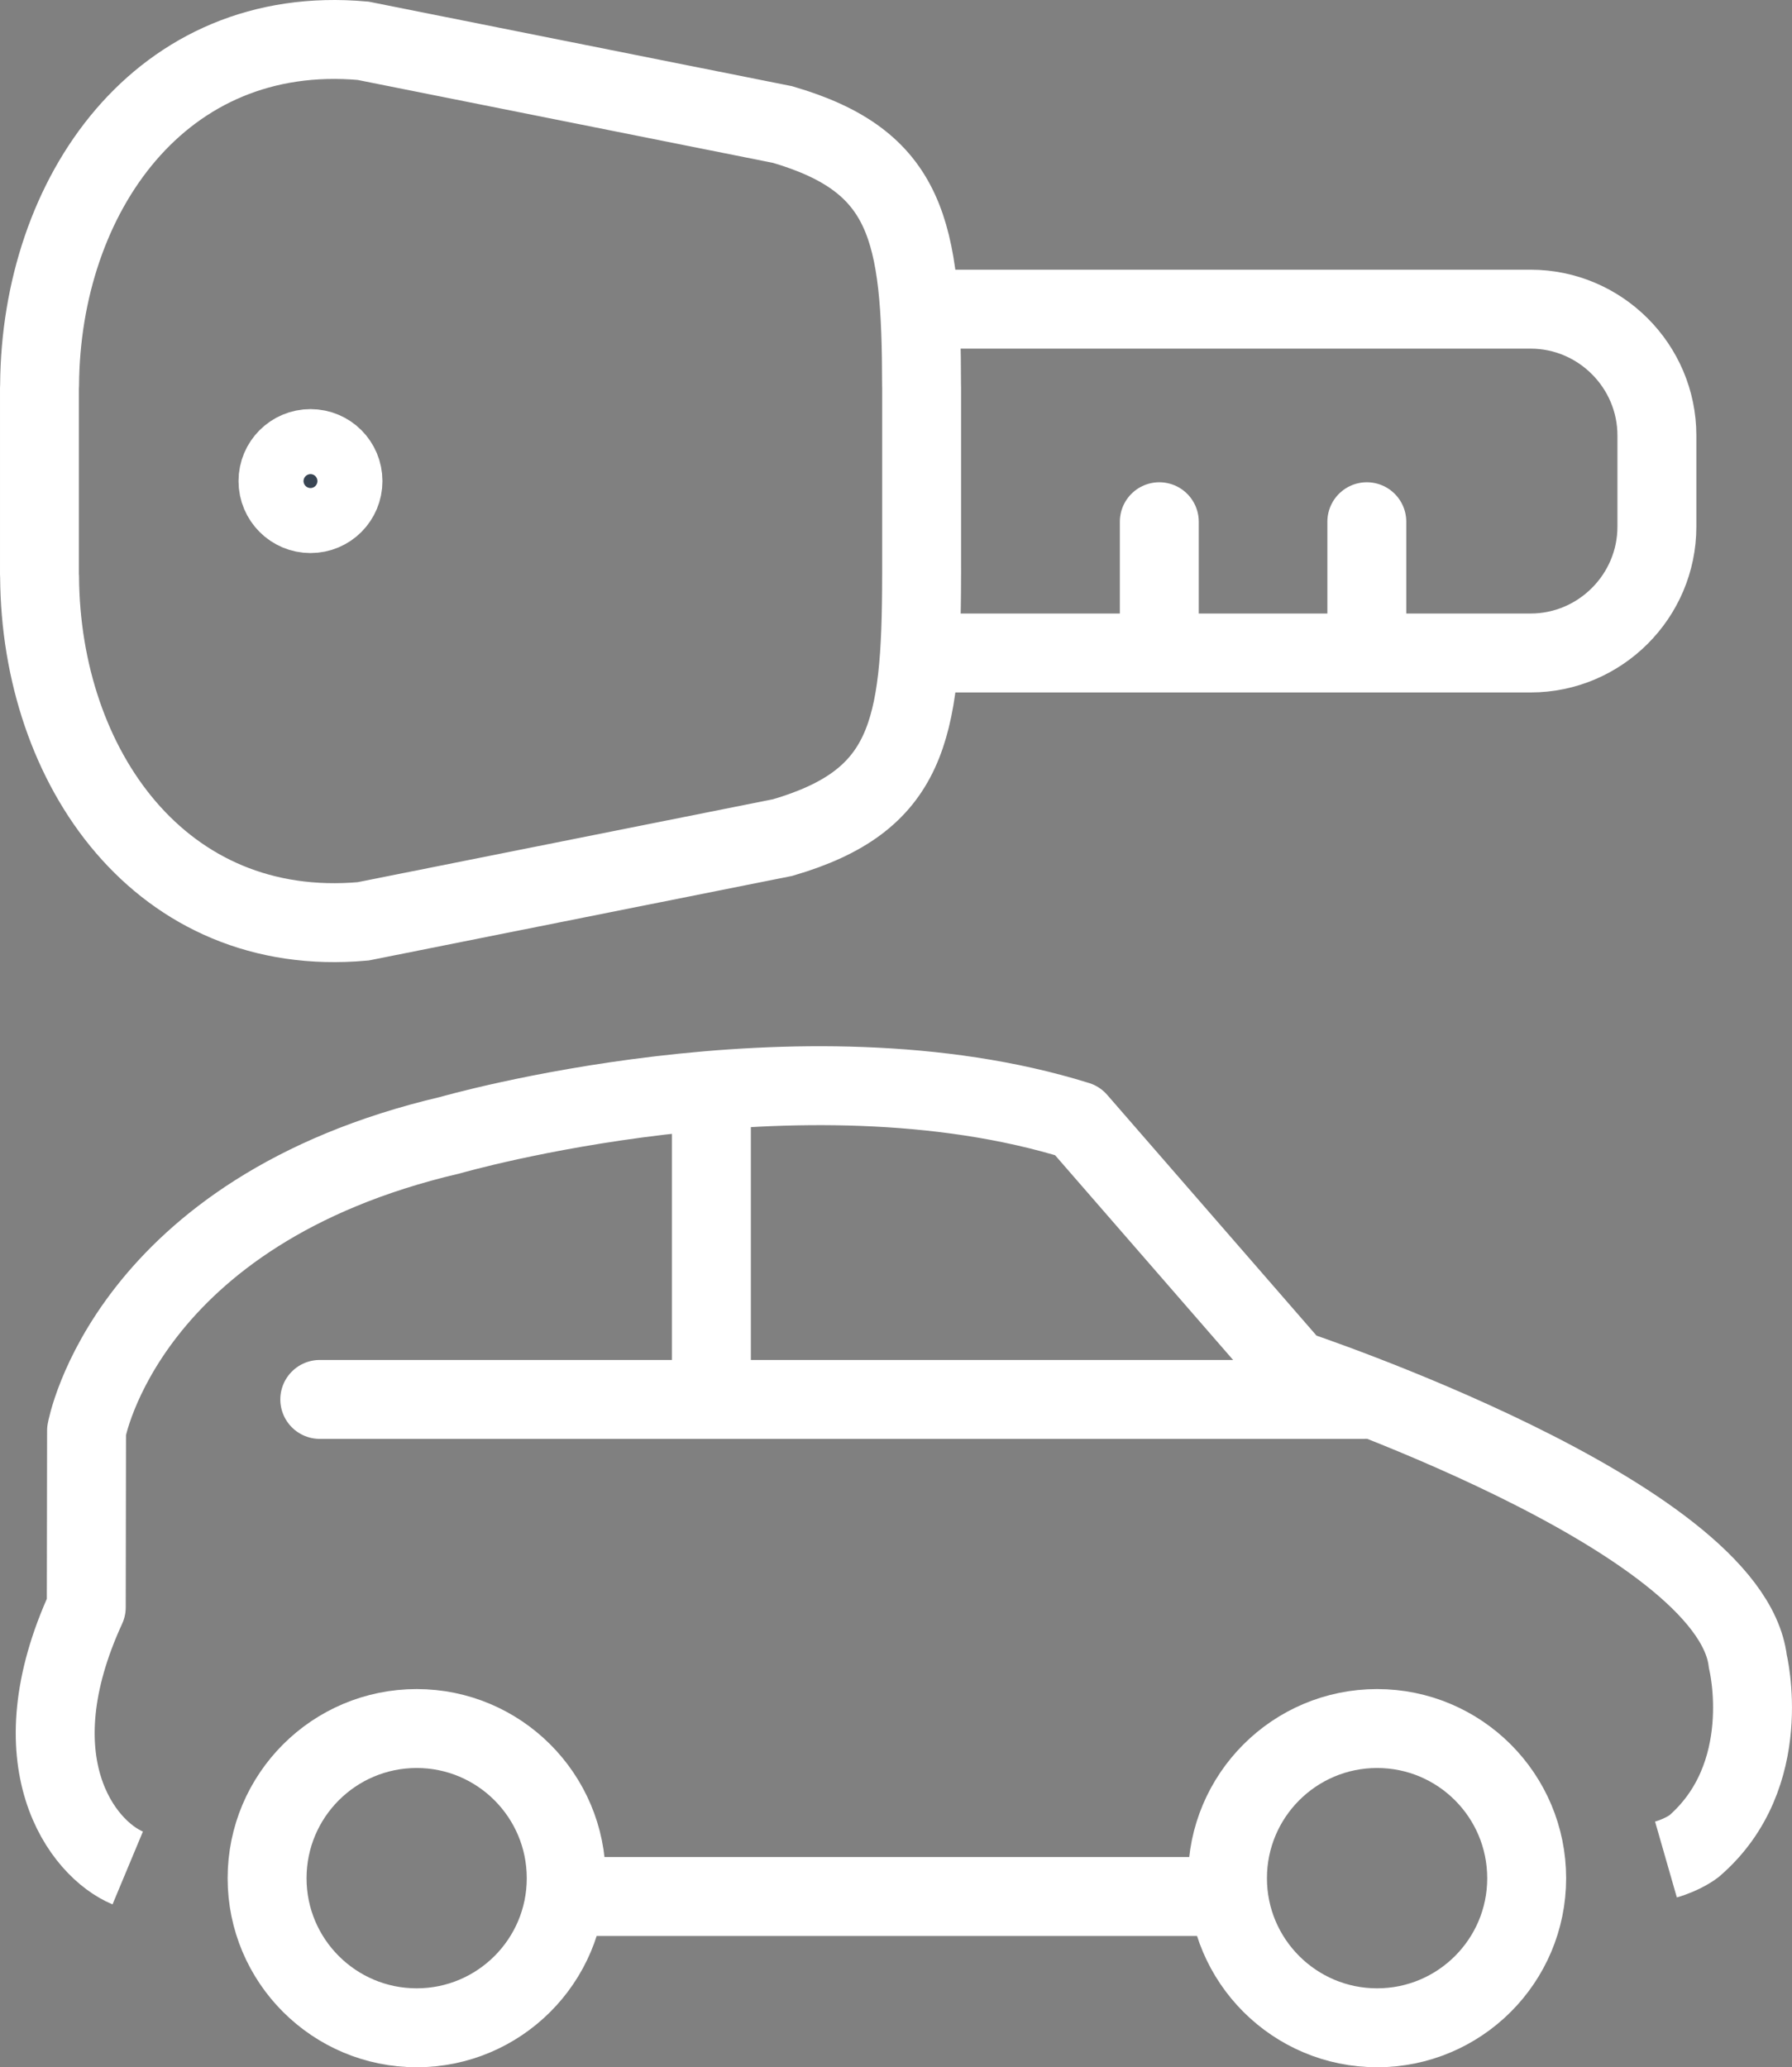<?xml version="1.0" encoding="utf-8"?>
<!-- Generator: Adobe Illustrator 15.1.0, SVG Export Plug-In . SVG Version: 6.00 Build 0)  -->
<!DOCTYPE svg PUBLIC "-//W3C//DTD SVG 1.1//EN" "http://www.w3.org/Graphics/SVG/1.1/DTD/svg11.dtd">
<svg version="1.1" id="Calque_2" xmlns="http://www.w3.org/2000/svg" xmlns:xlink="http://www.w3.org/1999/xlink" x="0px" y="0px"
	 width="56.768px" height="65.474px" viewBox="0 0 56.768 65.474" enable-background="new 0 0 56.768 65.474" xml:space="preserve">
<rect x="0" y="0" width="56.768" height="65.474" fill="#808080" stroke="none"/>
<g>
	<g>
		<path fill="none" stroke="#FFFFFF" stroke-width="2.5" stroke-linejoin="round" stroke-miterlimit="10" d="M52.775,58.893
			c0.554-0.159,0.885-0.418,0.885-0.418c2.604-2.239,1.709-5.854,1.709-5.854c-0.543-4.647-14.386-9.246-14.386-9.246l-6.853-7.88
			c-8.786-2.739-19.864,0.456-19.864,0.456C3.989,38.353,2.742,45.313,2.742,45.313l-0.009,5.593
			c-2.248,4.883-0.139,7.649,1.313,8.255"/>
	</g>
	
		<line fill="none" stroke="#FFFFFF" stroke-width="2.5" stroke-linejoin="round" stroke-miterlimit="10" x1="18.073" y1="60.065" x2="38.677" y2="60.065"/>
	
		<line fill="none" stroke="#FFFFFF" stroke-width="2.5" stroke-linecap="round" stroke-linejoin="round" stroke-miterlimit="10" x1="10.13" y1="44.322" x2="43.189" y2="44.322"/>
	
		<line fill="none" stroke="#FFFFFF" stroke-width="2.5" stroke-linecap="round" stroke-linejoin="round" stroke-miterlimit="10" x1="22.536" y1="43.179" x2="22.536" y2="35.282"/>
	<path fill="none" stroke="#FFFFFF" stroke-width="2.5" stroke-miterlimit="10" d="M48.363,59.487c0,2.614-2.121,4.736-4.739,4.736
		c-2.616,0-4.739-2.122-4.739-4.736c0-2.62,2.123-4.742,4.739-4.742C46.242,54.745,48.363,56.867,48.363,59.487z"/>
	<path fill="none" stroke="#FFFFFF" stroke-width="2.5" stroke-miterlimit="10" d="M17.937,59.487c0,2.614-2.123,4.736-4.737,4.736
		c-2.617,0-4.739-2.122-4.739-4.736c0-2.62,2.122-4.742,4.739-4.742C15.813,54.745,17.937,56.867,17.937,59.487z"/>
	
		<line fill="none" stroke="#FFFFFF" stroke-width="2.5" stroke-linecap="round" stroke-linejoin="round" stroke-miterlimit="10" x1="36.725" y1="16.524" x2="36.725" y2="20.263"/>
	
		<line fill="none" stroke="#FFFFFF" stroke-width="2.5" stroke-linecap="round" stroke-linejoin="round" stroke-miterlimit="10" x1="43.299" y1="16.524" x2="43.299" y2="20.263"/>
	<path fill="none" stroke="#FFFFFF" stroke-width="2.5" stroke-miterlimit="10" d="M29.234,9.792h19.254c2.2,0,4,1.8,4,4v2.889
		c0,2.2-1.8,4-4,4H29.234"/>
	<g>
		<g>
			<path fill="#394553" stroke="#FFFFFF" stroke-width="2.5" stroke-miterlimit="10" d="M10.865,15.237
				c0,0.57-0.458,1.029-1.029,1.029c-0.567,0-1.03-0.459-1.03-1.029c0-0.571,0.462-1.03,1.03-1.03
				C10.407,14.207,10.865,14.666,10.865,15.237z"/>
		</g>
	</g>
	<path fill="none" stroke="#FFFFFF" stroke-width="2.5" d="M29.194,12.211c-0.004-4.926-0.441-7.107-4.401-8.266l-13.29-2.653
		C5.084,0.715,1.294,6.184,1.254,12.194c-0.002,0.031-0.004,0.061-0.004,0.097l0,0v0.15l0,0v5.589v0.001v0.151l0,0
		c0,0.035,0.002,0.063,0.004,0.096c0.04,6.012,3.83,11.479,10.25,10.902l13.29-2.653c3.96-1.158,4.396-3.339,4.401-8.265
		c0-0.027,0.001-0.048,0.001-0.08l0,0v-0.151V18.03v-5.589l0,0v-0.15l0,0C29.195,12.262,29.194,12.237,29.194,12.211z"/>
</g>
</svg>
